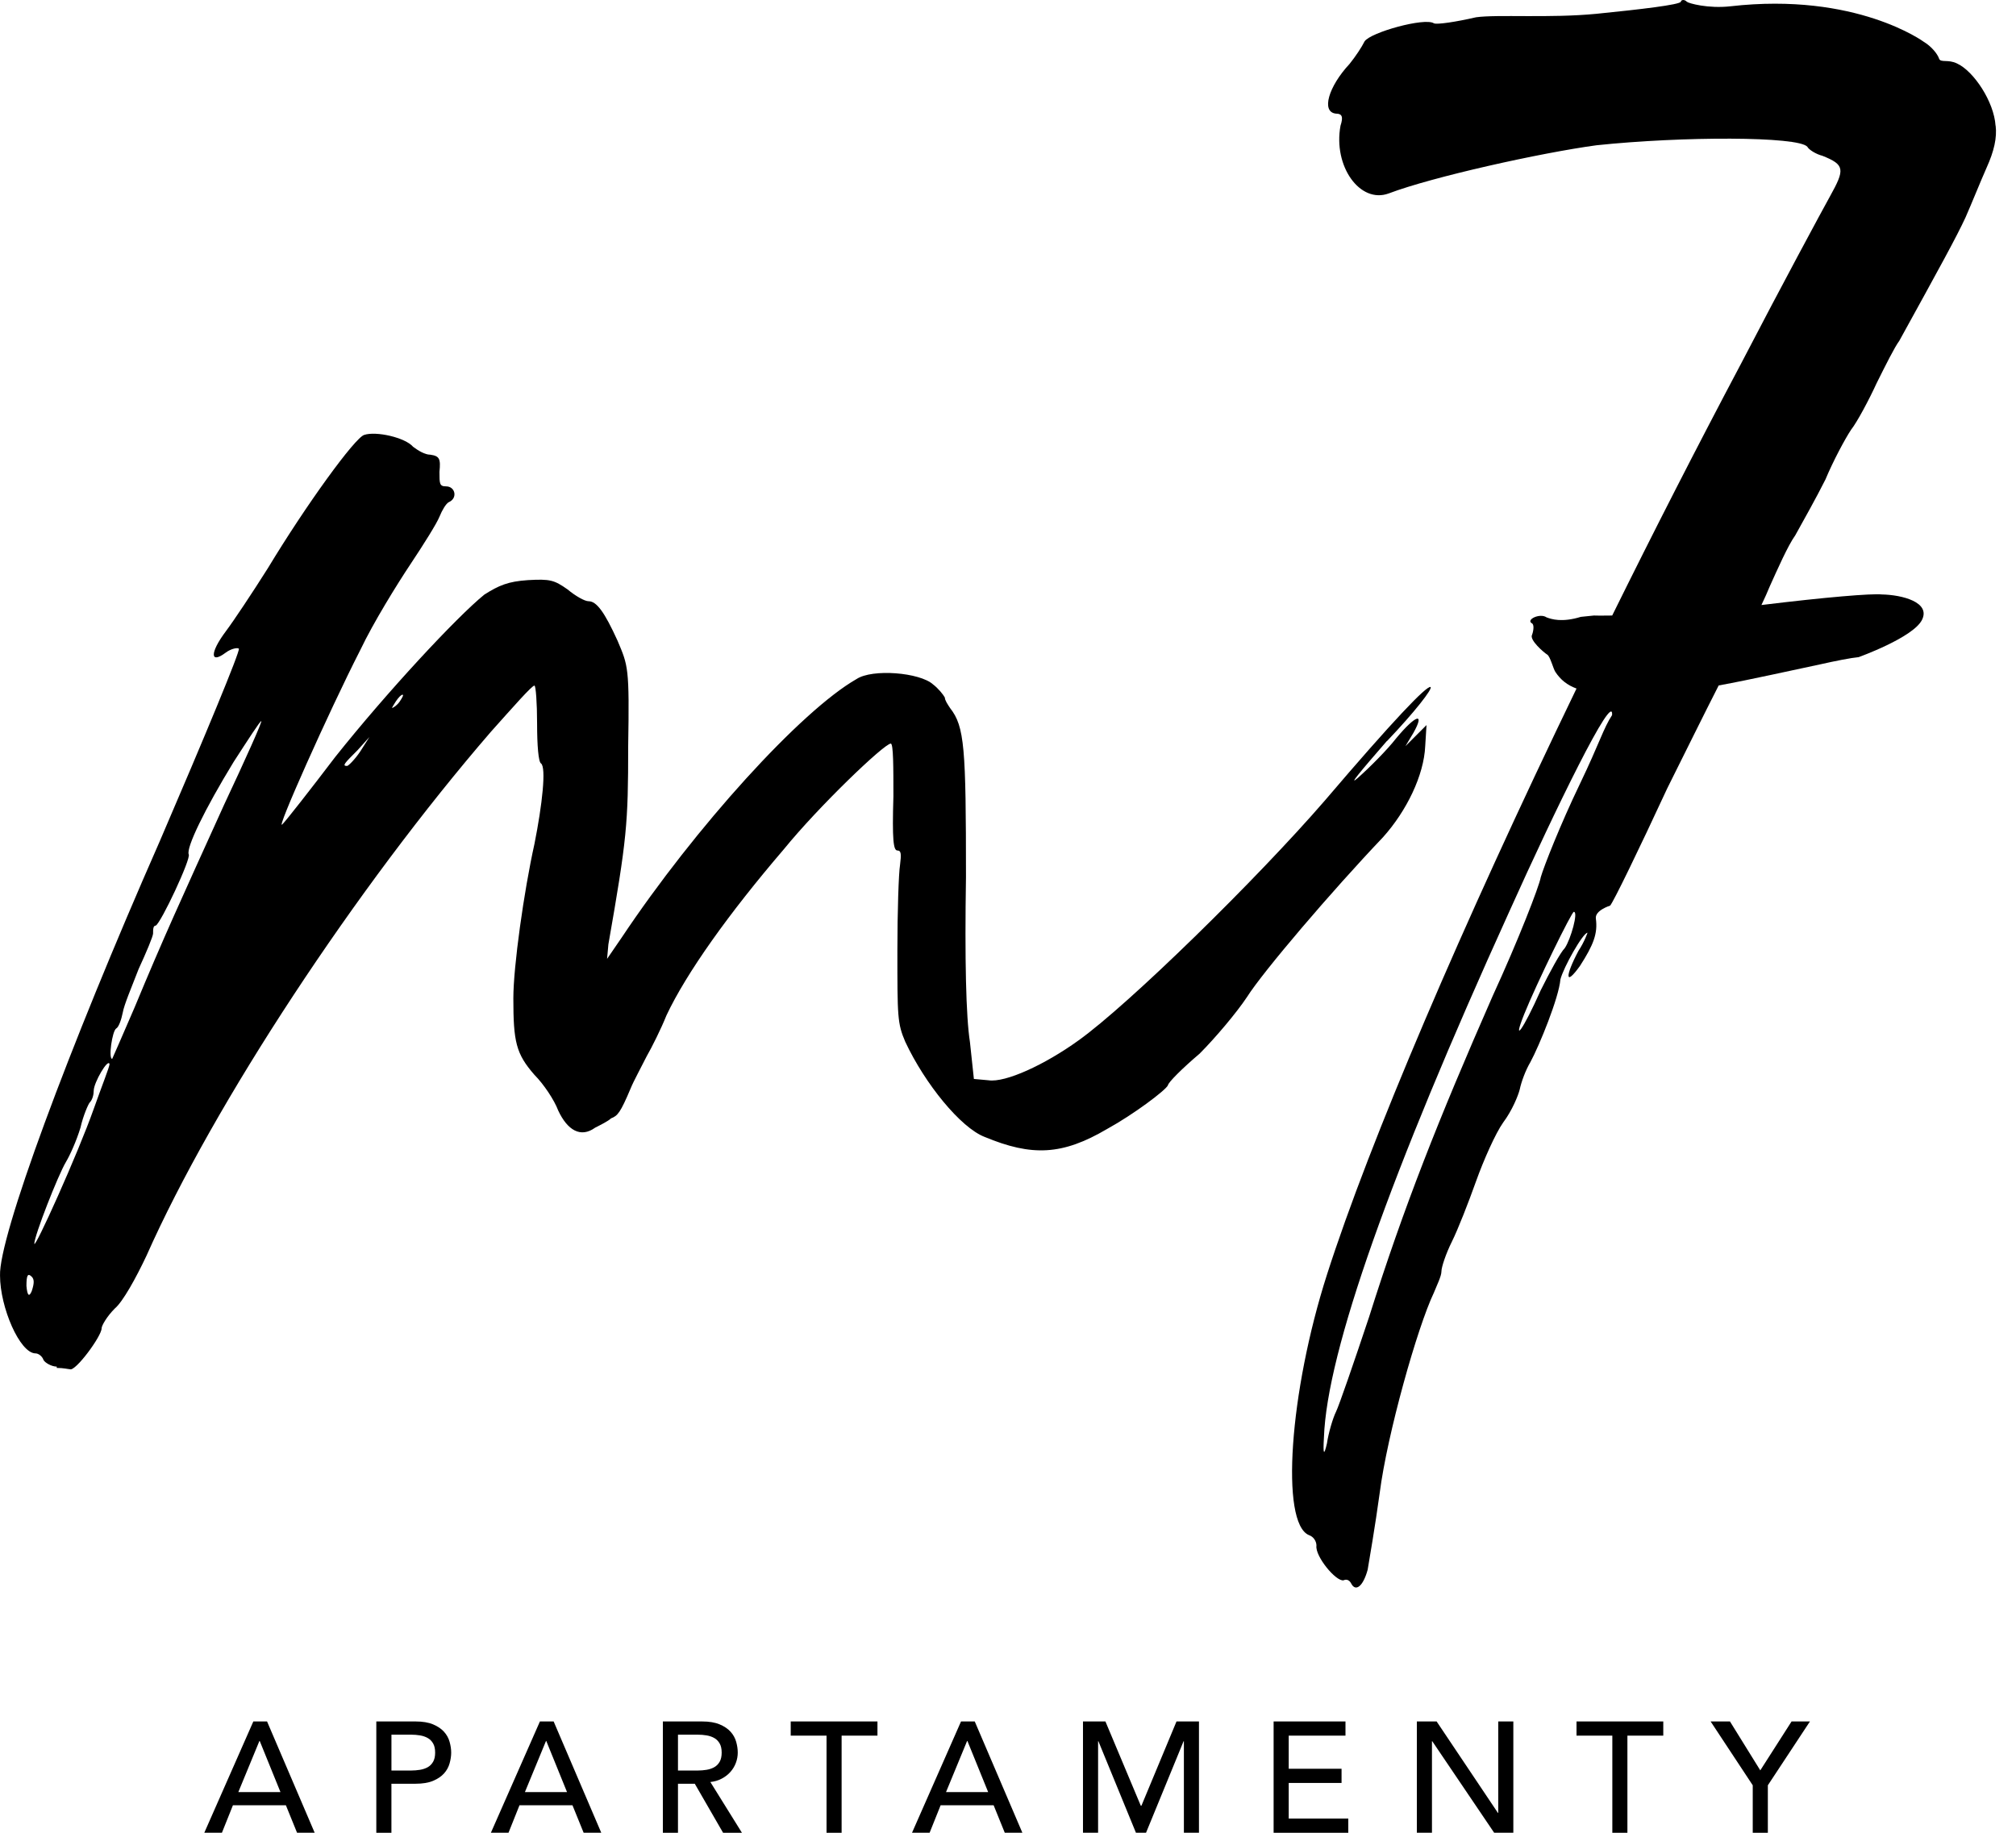 <?xml version="1.0" encoding="UTF-8"?>
<svg xmlns="http://www.w3.org/2000/svg" width="77" height="70" viewBox="0 0 77 70" fill="none">
  <g id="Vector">
    <path d="M52.974 28.298C51.967 29.457 51.462 30.062 51.865 29.709C52.319 29.305 52.974 28.65 53.327 28.197C54.083 27.289 54.435 27.189 53.982 27.995L53.679 28.499L54.485 27.693L54.435 28.499C54.385 29.608 53.729 30.968 52.823 31.977C50.856 34.043 48.235 37.118 47.631 38.076C47.229 38.681 46.421 39.638 45.818 40.243C45.163 40.797 44.608 41.352 44.608 41.453C44.506 41.655 43.297 42.562 42.289 43.117C40.575 44.125 39.415 44.175 37.601 43.42C36.693 43.067 35.332 41.403 34.577 39.791C34.275 39.086 34.275 38.833 34.275 36.313C34.275 34.801 34.325 33.339 34.376 33.037C34.426 32.634 34.426 32.483 34.275 32.483C34.123 32.483 34.073 32.079 34.123 30.417C34.123 29.308 34.123 28.4 34.023 28.4C33.771 28.4 31.251 30.82 29.941 32.433C27.824 34.902 26.212 37.171 25.454 38.783C25.253 39.287 24.901 39.993 24.698 40.346C24.497 40.75 24.194 41.303 24.093 41.556C23.69 42.514 23.589 42.615 23.337 42.715C23.237 42.816 22.933 42.967 22.732 43.069C22.178 43.472 21.673 43.169 21.32 42.413C21.169 42.01 20.765 41.406 20.413 41.052C19.708 40.246 19.607 39.792 19.607 38.13C19.607 36.919 20.01 34.047 20.413 32.233C20.715 30.721 20.866 29.311 20.665 29.159C20.564 29.109 20.514 28.453 20.514 27.647C20.514 26.84 20.464 26.185 20.413 26.185C20.313 26.185 19.607 26.992 18.75 27.949C13.609 33.897 8.166 42.163 5.595 47.96C5.192 48.816 4.688 49.724 4.385 49.976C4.082 50.279 3.881 50.631 3.881 50.733C3.881 51.035 2.873 52.397 2.671 52.295C2.621 52.295 2.418 52.245 2.167 52.245V52.195C1.966 52.195 1.715 52.044 1.663 51.944C1.613 51.793 1.462 51.691 1.361 51.691C0.756 51.691 0.001 49.928 0.001 48.718C-0.049 47.256 2.571 40.15 6.1 32.134C7.814 28.153 9.174 24.877 9.124 24.775C9.074 24.725 8.821 24.775 8.62 24.927C8.015 25.38 8.015 24.927 8.62 24.119C8.922 23.717 9.627 22.658 10.232 21.7C11.694 19.28 13.56 16.71 13.912 16.61C14.366 16.459 15.475 16.71 15.778 17.064C15.979 17.215 16.231 17.366 16.433 17.366C16.785 17.416 16.836 17.518 16.785 18.021C16.785 18.475 16.785 18.576 17.038 18.576C17.39 18.576 17.491 19.03 17.139 19.181C17.038 19.231 16.886 19.484 16.785 19.735C16.685 19.988 16.18 20.794 15.676 21.55C15.173 22.306 14.265 23.768 13.761 24.827C12.551 27.195 10.485 31.833 10.787 31.481C10.939 31.329 11.846 30.171 12.804 28.911C14.77 26.441 17.44 23.568 18.499 22.71C19.054 22.358 19.407 22.207 20.162 22.157C21.018 22.107 21.17 22.157 21.674 22.509C21.977 22.762 22.329 22.963 22.48 22.963C22.783 22.963 23.085 23.365 23.589 24.475C23.993 25.433 24.043 25.483 23.993 28.508C23.993 31.482 23.943 32.036 23.237 36.068L23.187 36.622L23.74 35.816C26.563 31.582 30.596 27.147 32.712 25.937C33.317 25.533 35.131 25.684 35.635 26.138C35.836 26.289 36.038 26.542 36.088 26.642C36.088 26.742 36.188 26.893 36.29 27.046C36.843 27.75 36.895 28.558 36.895 33.497C36.845 36.622 36.895 38.84 37.046 39.797L37.197 41.209L37.751 41.259C38.406 41.36 39.919 40.654 41.179 39.747C43.094 38.386 48.033 33.547 50.604 30.573C53.225 27.498 54.485 26.188 54.637 26.239C54.738 26.289 54.032 27.197 52.974 28.306M1.211 48.761C1.06 48.61 1.01 48.711 1.01 49.114C1.043 49.484 1.11 49.551 1.211 49.315C1.312 49.012 1.312 48.861 1.211 48.761ZM4.185 40.646C4.135 40.393 3.58 41.352 3.58 41.653C3.58 41.805 3.53 42.007 3.428 42.107C3.378 42.157 3.176 42.611 3.075 43.065C2.923 43.568 2.672 44.123 2.521 44.375C2.218 44.879 1.311 47.197 1.311 47.5C1.311 47.752 2.973 44.072 3.578 42.358C3.881 41.502 4.183 40.746 4.183 40.645M9.981 27.54C9.931 27.54 9.477 28.247 8.922 29.103C7.814 30.917 7.107 32.379 7.208 32.63C7.308 32.782 6.15 35.252 5.948 35.352C5.847 35.352 5.847 35.503 5.847 35.654C5.847 35.754 5.595 36.361 5.293 37.014C5.041 37.669 4.738 38.376 4.688 38.678C4.638 38.929 4.537 39.232 4.436 39.283C4.285 39.383 4.133 40.442 4.285 40.442C4.285 40.442 4.688 39.535 5.141 38.476C6.25 35.804 6.855 34.494 8.569 30.714C9.375 29 10.03 27.539 9.98 27.539M14.114 28.145L13.66 28.649C13.156 29.153 13.055 29.254 13.256 29.254C13.306 29.254 13.559 29.002 13.76 28.7L14.113 28.145H14.114ZM15.374 26.533C15.324 26.533 15.223 26.634 15.121 26.785C15.021 26.937 14.97 27.038 14.97 27.038C15.02 27.038 15.171 26.937 15.273 26.785C15.374 26.634 15.424 26.533 15.374 26.533Z" fill="black"></path>
    <path d="M10.2 65.748L12.019 69.999H11.346L10.919 68.948H8.897L8.476 69.999H7.803L9.676 65.748H10.2ZM10.712 68.445L9.92 66.494H9.908L9.103 68.445H10.712Z" fill="black"></path>
    <path d="M14.374 65.748H15.869C16.14 65.748 16.365 65.785 16.542 65.86C16.717 65.934 16.857 66.028 16.959 66.142C17.062 66.256 17.133 66.384 17.172 66.526C17.212 66.668 17.233 66.806 17.233 66.938C17.233 67.07 17.212 67.207 17.172 67.349C17.133 67.491 17.061 67.62 16.959 67.734C16.857 67.848 16.718 67.941 16.542 68.016C16.366 68.09 16.142 68.127 15.869 68.127H14.95V70H14.373V65.749L14.374 65.748ZM14.951 67.622H15.707C15.819 67.622 15.93 67.613 16.04 67.595C16.151 67.577 16.248 67.544 16.334 67.497C16.42 67.449 16.489 67.38 16.542 67.289C16.594 67.199 16.62 67.081 16.62 66.938C16.62 66.794 16.594 66.676 16.542 66.587C16.489 66.497 16.421 66.427 16.334 66.379C16.248 66.331 16.149 66.298 16.04 66.28C15.93 66.262 15.819 66.253 15.707 66.253H14.951V67.622Z" fill="black"></path>
    <path d="M21.146 65.748L22.965 69.999H22.292L21.865 68.948H19.842L19.422 69.999H18.749L20.622 65.748H21.146ZM21.657 68.445L20.865 66.494H20.854L20.049 68.445H21.657Z" fill="black"></path>
    <path d="M25.32 65.748H26.814C27.086 65.748 27.31 65.785 27.487 65.86C27.663 65.934 27.803 66.028 27.905 66.142C28.008 66.256 28.078 66.384 28.118 66.526C28.158 66.668 28.178 66.806 28.178 66.938C28.178 67.07 28.154 67.204 28.106 67.331C28.059 67.457 27.99 67.571 27.899 67.674C27.809 67.776 27.699 67.862 27.568 67.931C27.437 68.002 27.292 68.044 27.132 68.061L28.338 70H27.618L26.537 68.127H25.895V70H25.318V65.749L25.32 65.748ZM25.895 67.622H26.651C26.763 67.622 26.875 67.613 26.985 67.595C27.095 67.577 27.192 67.544 27.278 67.497C27.364 67.449 27.433 67.38 27.486 67.289C27.538 67.199 27.564 67.081 27.564 66.938C27.564 66.794 27.538 66.676 27.486 66.587C27.433 66.497 27.365 66.427 27.278 66.379C27.192 66.331 27.094 66.298 26.985 66.28C26.875 66.262 26.763 66.253 26.651 66.253H25.895V67.622Z" fill="black"></path>
    <path d="M31.57 66.289H30.201V65.748H33.514V66.289H32.145V70H31.569V66.289H31.57Z" fill="black"></path>
    <path d="M37.23 65.748L39.049 69.999H38.377L37.951 68.948H35.927L35.506 69.999H34.834L36.706 65.748H37.23ZM37.742 68.445L36.95 66.494H36.938L36.133 68.445H37.742Z" fill="black"></path>
    <path d="M41.362 65.748H42.221L43.572 68.967H43.596L44.936 65.748H45.794V69.999H45.218V66.504H45.206L43.772 69.999H43.387L41.953 66.504H41.941V69.999H41.364V65.748H41.362Z" fill="black"></path>
    <path d="M48.645 65.748H51.39V66.289H49.222V67.555H51.24V68.097H49.222V69.459H51.497V70H48.645V65.748Z" fill="black"></path>
    <path d="M54.115 65.748H54.871L57.213 69.242H57.225V65.748H57.801V69.999H57.069L54.705 66.504H54.693V69.999H54.116V65.748H54.115Z" fill="black"></path>
    <path d="M61.583 66.289H60.214V65.748H63.528V66.289H62.158V70H61.582V66.289H61.583Z" fill="black"></path>
    <path d="M66.945 68.186L65.336 65.748H66.075L67.233 67.616L68.428 65.748H69.13L67.522 68.186V70H66.945V68.186Z" fill="black"></path>
    <path d="M76.219 4.803C76.161 3.883 75.383 2.715 74.75 2.426C74.405 2.253 74.117 2.409 74.06 2.235C74.003 2.062 73.773 1.775 73.485 1.602C73.485 1.602 70.902 -0.308 66.096 0.24C65.239 0.337 64.486 0.124 64.429 0.067C64.313 -0.049 64.199 0.009 64.199 0.067C64.141 0.182 62.703 0.354 60.978 0.527C59.195 0.7 57.182 0.545 56.376 0.66C55.629 0.833 54.88 0.947 54.766 0.89C54.421 0.66 52.35 1.234 52.12 1.579C52.005 1.809 51.776 2.155 51.545 2.442C50.74 3.305 50.451 4.283 51.027 4.34C51.256 4.34 51.314 4.456 51.2 4.8C50.913 6.353 51.947 7.791 53.041 7.388C54.708 6.755 58.85 5.836 60.978 5.548C64.257 5.203 68.684 5.203 69.03 5.605C69.088 5.721 69.375 5.893 69.606 5.95C70.469 6.295 70.469 6.468 69.893 7.503C69.606 8.02 68.052 10.896 66.5 13.886C64.804 17.086 63.148 20.327 61.577 23.509C61.192 23.515 60.941 23.514 60.88 23.509L60.379 23.56C59.66 23.781 59.261 23.651 59.069 23.579C58.821 23.406 58.276 23.664 58.505 23.804C58.601 23.84 58.578 24.074 58.518 24.241C58.399 24.439 58.98 24.932 59.095 25.001C59.21 25.07 59.322 25.533 59.406 25.662C59.606 25.964 59.856 26.166 60.214 26.298C55.852 35.325 52.31 43.603 50.683 48.682C49.245 53.168 48.9 58.171 49.994 58.631C50.167 58.689 50.281 58.861 50.281 59.034C50.223 59.436 51.028 60.414 51.317 60.357C51.432 60.299 51.546 60.357 51.604 60.472C51.777 60.817 52.064 60.587 52.237 59.954C52.295 59.609 52.524 58.286 52.697 57.021C52.984 54.778 54.135 50.694 54.767 49.371C54.883 49.084 55.054 48.738 55.054 48.566C55.054 48.395 55.227 47.877 55.457 47.416C55.686 46.956 56.09 45.921 56.377 45.116C56.664 44.311 57.125 43.275 57.413 42.872C57.758 42.412 57.989 41.837 58.046 41.607C58.104 41.32 58.276 40.86 58.449 40.572C58.794 39.938 59.542 38.099 59.599 37.408C59.714 36.948 60.461 35.625 60.634 35.625C60.634 35.625 60.519 35.97 60.289 36.315C59.772 37.292 59.772 37.695 60.347 36.89C60.865 36.085 61.03 35.651 60.953 35.083C60.911 34.77 61.497 34.589 61.497 34.589C61.612 34.474 62.59 32.461 63.683 30.103C64.379 28.709 65.096 27.253 65.644 26.18C66.921 25.946 68.34 25.621 69.535 25.371C70.079 25.248 70.699 25.125 70.99 25.098C70.99 25.098 73.071 24.352 73.409 23.676C73.748 22.999 72.649 22.719 71.876 22.704C71.483 22.663 69.735 22.808 67.277 23.108C67.405 22.838 67.517 22.59 67.595 22.395C67.882 21.762 68.284 20.843 68.573 20.439C68.86 19.921 69.378 19.001 69.723 18.311C70.01 17.621 70.47 16.759 70.701 16.413C70.93 16.125 71.39 15.263 71.679 14.63C72.023 13.94 72.368 13.249 72.541 13.02C74.094 10.201 74.727 9.051 75.072 8.304C75.301 7.786 75.647 6.923 75.877 6.405C76.164 5.772 76.279 5.255 76.222 4.795L76.219 4.803ZM59.769 36.207C59.596 36.38 59.194 37.127 58.849 37.817C58.159 39.369 57.755 39.887 58.215 38.737C58.676 37.587 60.056 34.769 60.114 34.826C60.287 34.826 59.999 35.862 59.769 36.207ZM61.573 27.311C61.243 27.812 61.092 28.384 60.345 29.937C59.597 31.49 58.964 33.101 58.849 33.503C58.791 33.848 57.986 35.92 57.008 38.048C54.938 42.763 53.615 46.1 52.292 50.298C51.717 52.023 51.142 53.691 51.027 53.922C50.912 54.151 50.74 54.727 50.682 55.129C50.567 55.628 50.528 55.551 50.567 54.9C50.682 51.621 53.097 44.835 57.641 34.828C59.424 30.859 61.642 26.326 61.573 27.312V27.311Z" fill="black"></path>
  </g>
</svg>
